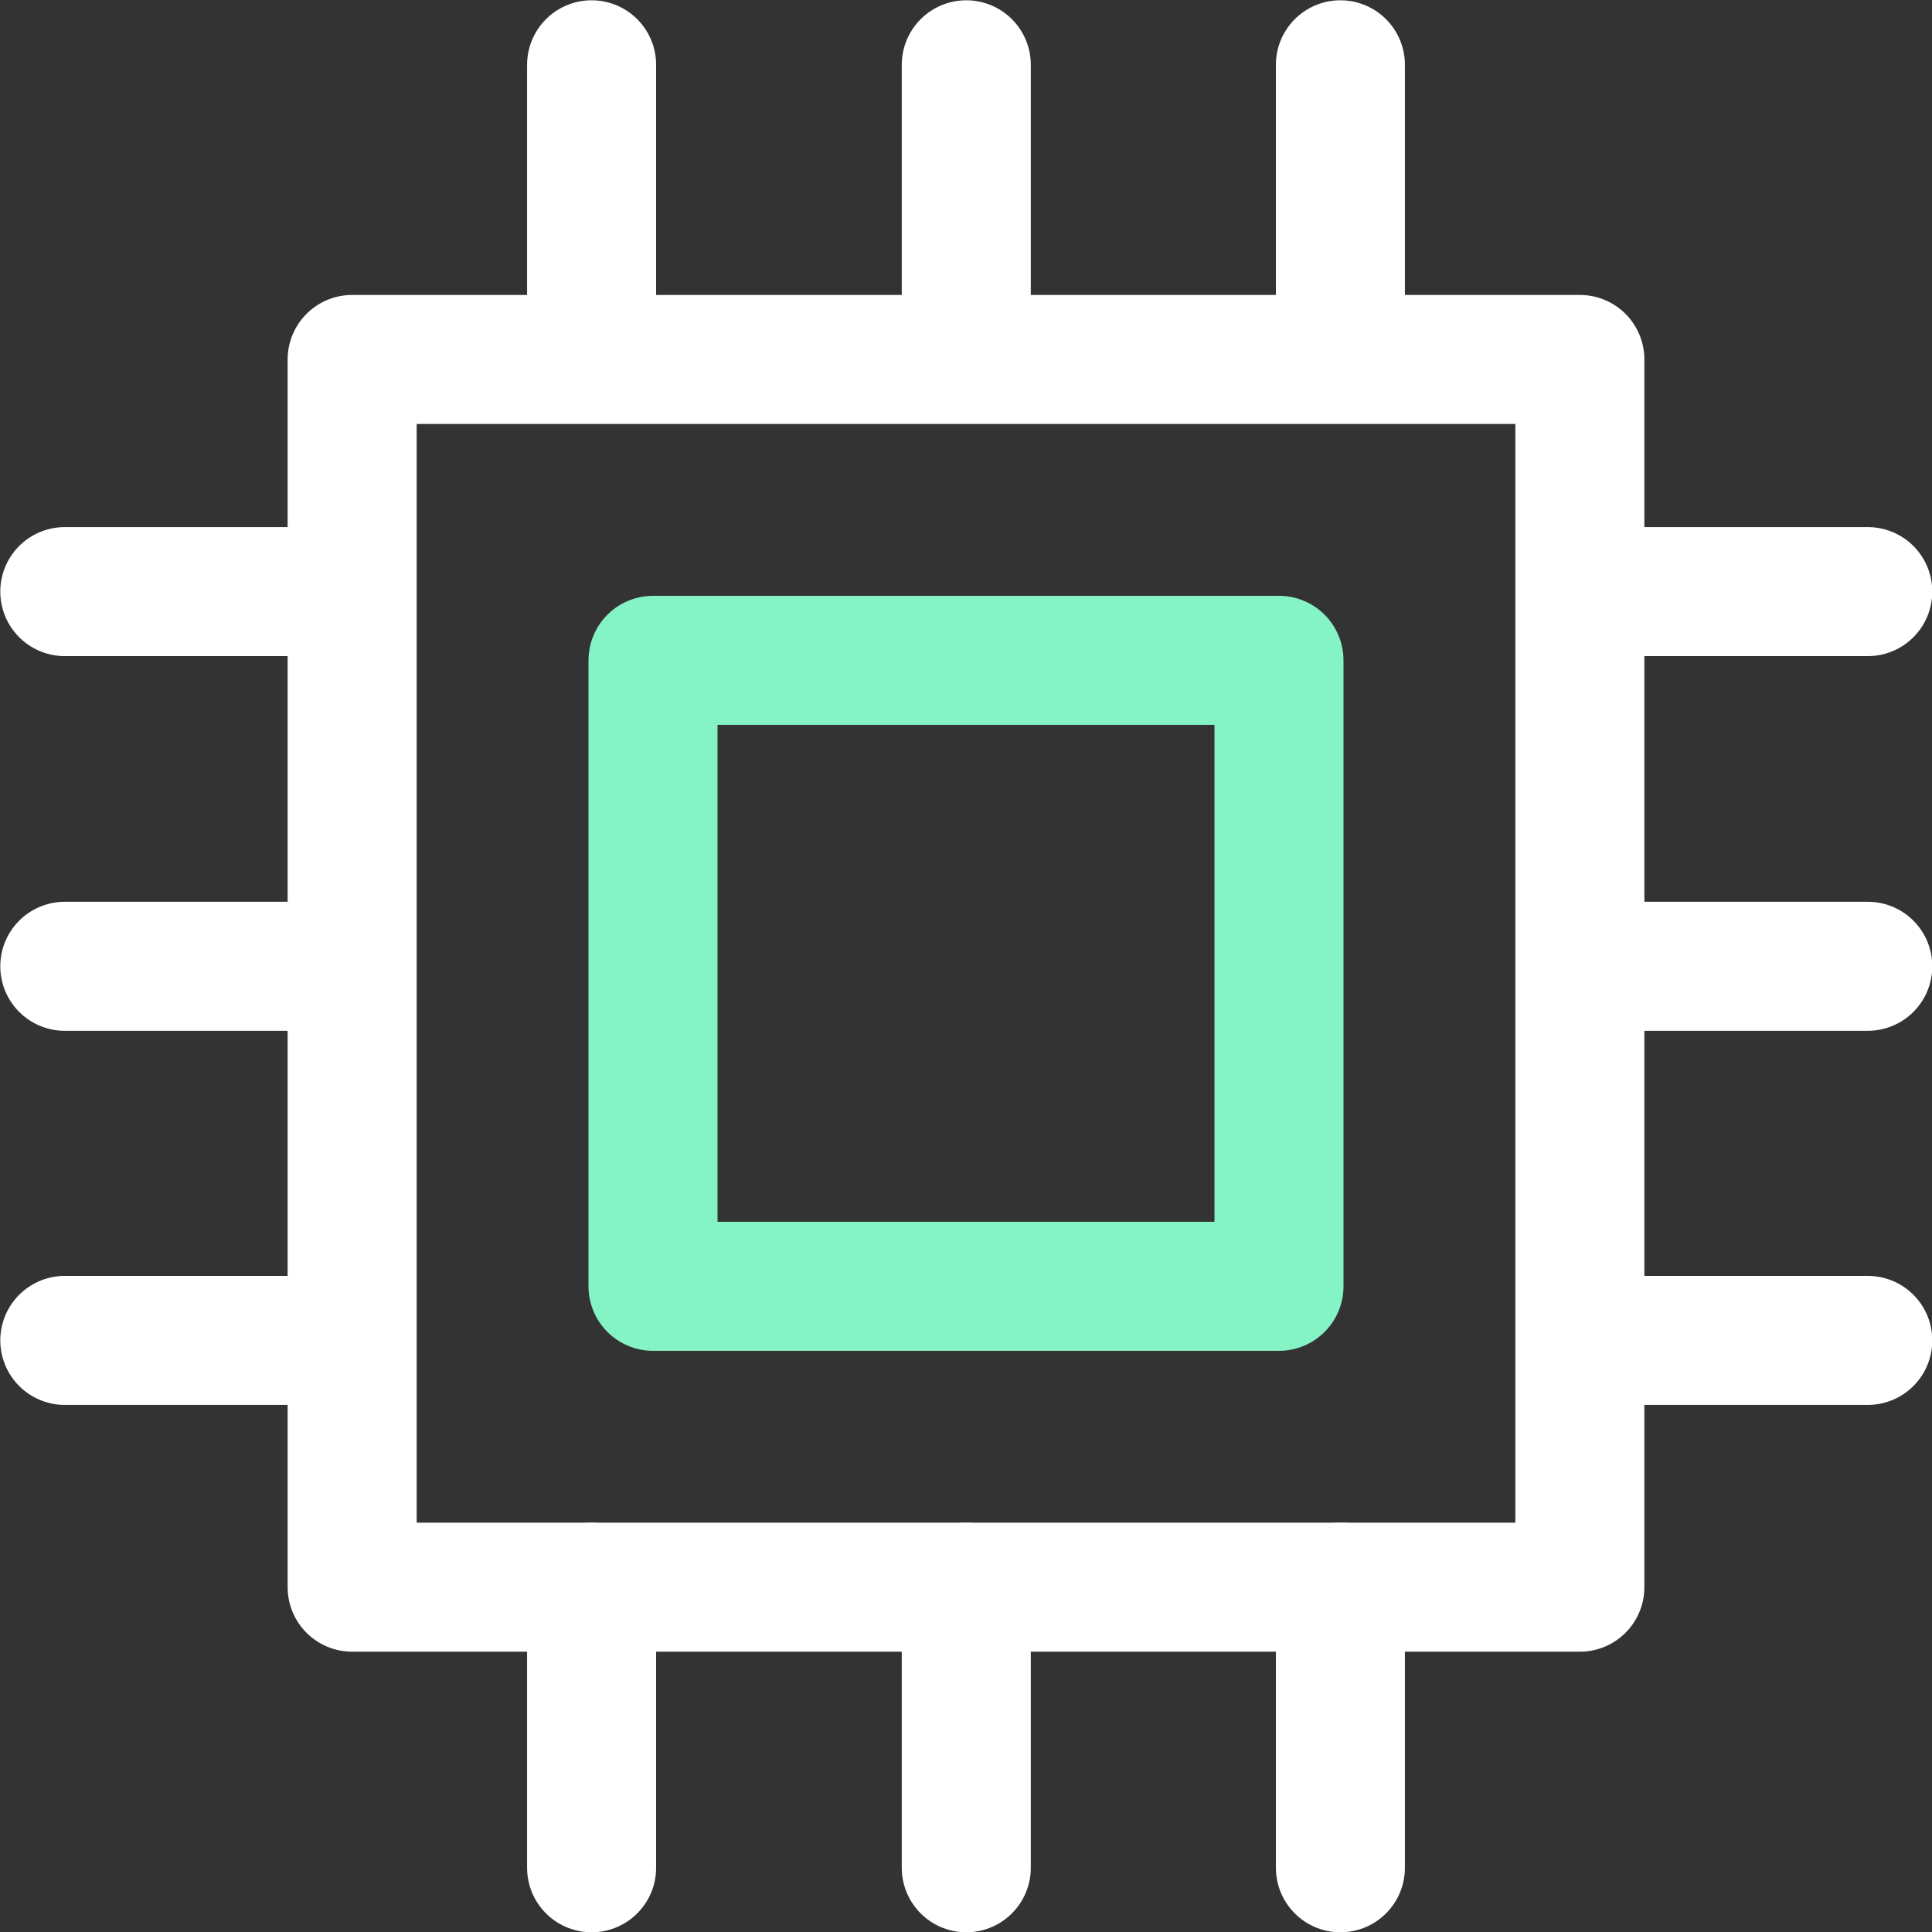 <svg xmlns="http://www.w3.org/2000/svg" viewBox="0 0 34.29 34.29"><rect x="0" y="0" width="34.29" height="34.29" fill="#333333" stroke="none"/><defs><style>.cls-1,.cls-2{fill:none;stroke-linecap:round;stroke-linejoin:round;stroke-width:2.29px;}.cls-1{stroke:#fff;}.cls-2{stroke:#84f3c6;}</style></defs><title>ico_hsm4</title><g id="레이어_2" data-name="레이어 2"><g id="레이어_1-2" data-name="레이어 1"><line class="cls-1" x1="10.5" y1="6.12" x2="10.5" y2="1.15"/><line class="cls-1" x1="17.15" y1="6.12" x2="17.15" y2="1.15"/><line class="cls-1" x1="23.79" y1="6.12" x2="23.79" y2="1.15"/><line class="cls-1" x1="10.5" y1="33.15" x2="10.5" y2="28.17"/><line class="cls-1" x1="17.15" y1="33.15" x2="17.15" y2="28.17"/><line class="cls-1" x1="23.79" y1="33.15" x2="23.79" y2="28.17"/><line class="cls-1" x1="28.17" y1="10.5" x2="33.15" y2="10.5"/><line class="cls-1" x1="28.17" y1="17.15" x2="33.15" y2="17.15"/><line class="cls-1" x1="28.17" y1="23.79" x2="33.15" y2="23.79"/><line class="cls-1" x1="1.15" y1="10.5" x2="6.12" y2="10.5"/><line class="cls-1" x1="1.15" y1="17.15" x2="6.12" y2="17.15"/><line class="cls-1" x1="1.15" y1="23.79" x2="6.12" y2="23.79"/><rect class="cls-1" x="6.25" y="6.38" width="21.79" height="21.79"/><rect class="cls-2" x="11.59" y="11.72" width="11.11" height="11.11"/></g></g></svg>